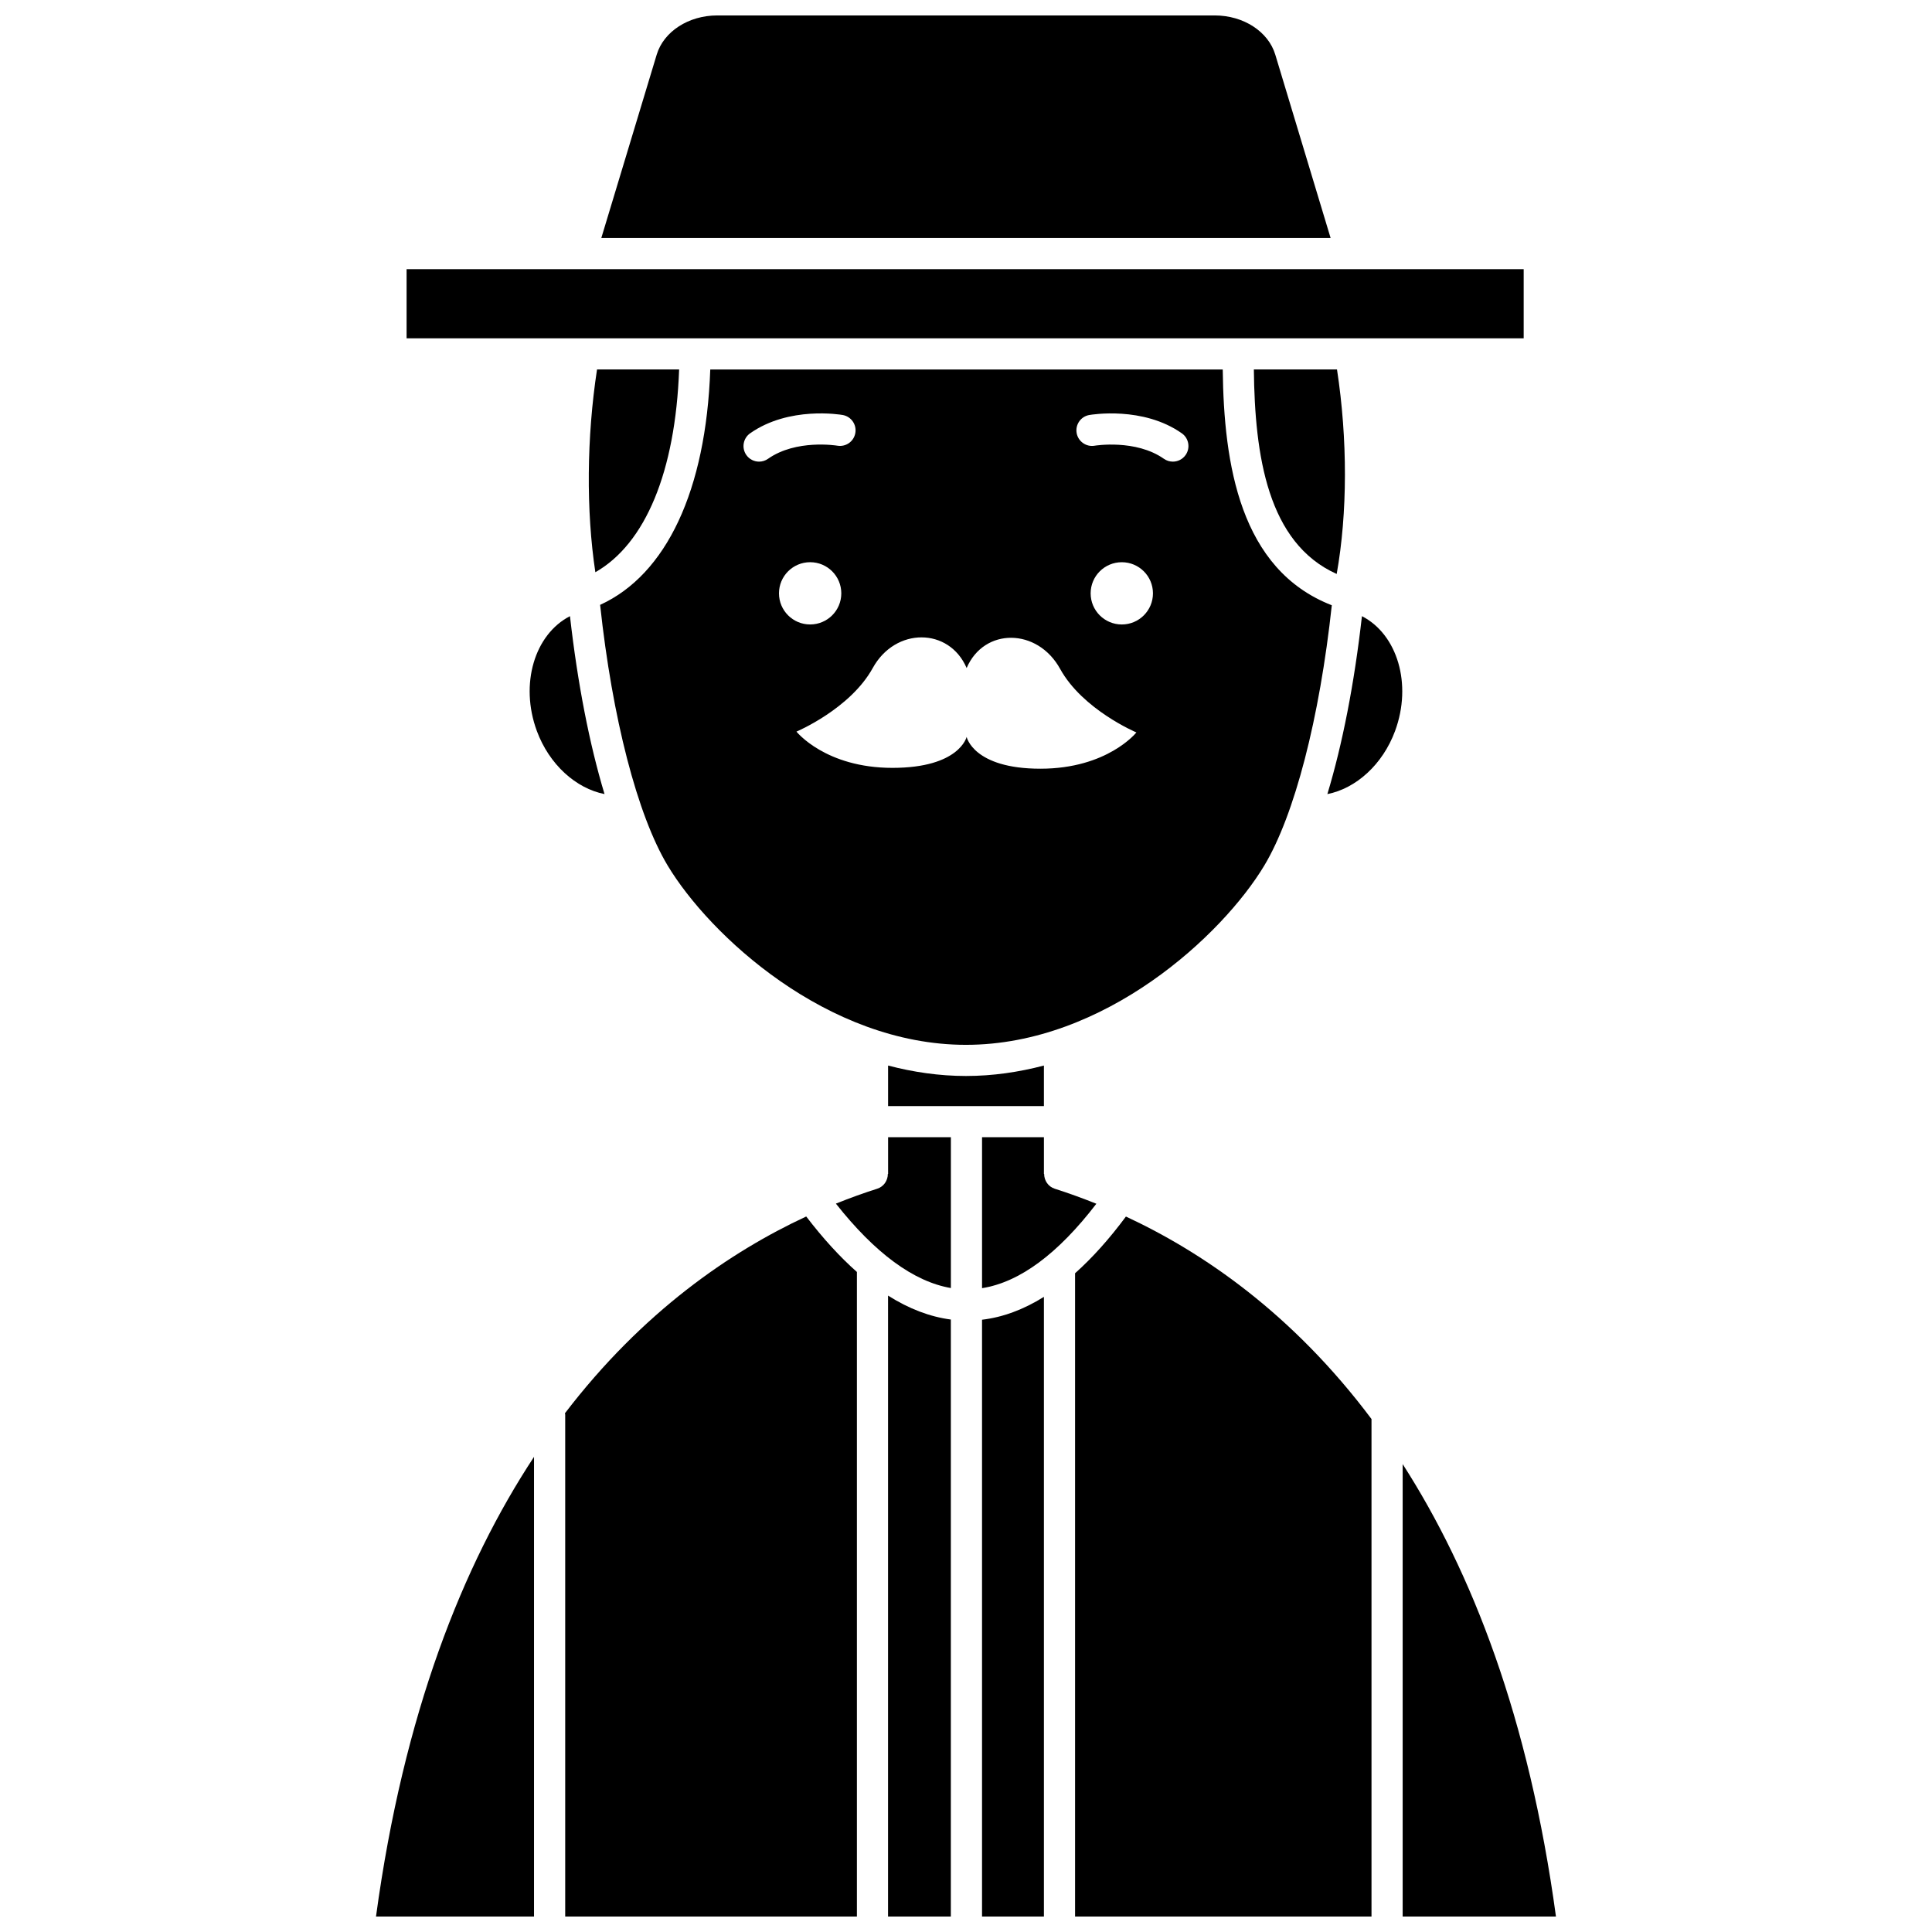 <?xml version="1.0" encoding="UTF-8"?>
<!-- Uploaded to: SVG Find, www.svgrepo.com, Generator: SVG Find Mixer Tools -->
<svg width="800px" height="800px" version="1.1" viewBox="144 144 512 512" xmlns="http://www.w3.org/2000/svg">
 <defs>
  <clipPath id="g">
   <path d="m243 530h43v121.9h-43z"/>
  </clipPath>
  <clipPath id="f">
   <path d="m303 148.09h194v59.906h-194z"/>
  </clipPath>
  <clipPath id="e">
   <path d="m515 532h42v119.9h-42z"/>
  </clipPath>
  <clipPath id="d">
   <path d="m428 466h80v185.9h-80z"/>
  </clipPath>
  <clipPath id="c">
   <path d="m379 487h17v164.9h-17z"/>
  </clipPath>
  <clipPath id="b">
   <path d="m293 466h79v185.9h-79z"/>
  </clipPath>
  <clipPath id="a">
   <path d="m404 487h17v164.9h-17z"/>
  </clipPath>
 </defs>
 <path d="m302.22 241.91c-2.754 17.988-2.91 37.426-0.445 53.734 13.277-7.555 21.211-26.652 22.199-53.734z"/>
 <path d="m295.05 307.29c-9.371 4.816-13.359 17.984-8.789 30.402 3.293 8.934 10.383 15.254 17.945 16.746-3.973-13.152-7.133-29.258-9.156-47.148z"/>
 <g clip-path="url(#g)">
  <path d="m285.52 651.9v-121.82c-18.859 28.648-34.543 67.906-41.875 121.82z"/>
 </g>
 <path d="m498.32 241.91h-22.035c0.246 22.875 3.652 45.984 21.953 54.195 2.875-16.078 2.914-35.715 0.082-54.195z"/>
 <path d="m379.35 426.38v10.746h41.297v-10.746c-6.633 1.738-13.535 2.766-20.648 2.766-7.109 0-14.012-1.031-20.648-2.766z"/>
 <path d="m328.27 233.66h219.52v-18.324h-296.04v18.324z"/>
 <g clip-path="url(#f)">
  <path d="m481.96 158.47c-1.848-6.113-8.438-10.379-16.031-10.379h-131.86c-7.594 0-14.184 4.266-16.031 10.375l-14.684 48.605h193.27z"/>
 </g>
 <path d="m479.05 373.38c8.035-13.387 14.66-39.023 17.891-68.98-24.359-9.469-28.613-37.434-28.902-62.48h-135.81c-1.129 31.973-11.605 54.355-29.191 62.375 3.231 30.004 9.855 55.688 17.906 69.094 11.031 18.363 42.242 47.504 79.051 47.504 36.812-0.004 68.023-29.148 79.055-47.512zm-133.88-107.04c-1.297 0-2.578-0.609-3.379-1.75-1.312-1.867-0.867-4.445 1-5.758 10.309-7.25 23.953-4.953 24.531-4.852 2.246 0.395 3.746 2.535 3.348 4.781-0.395 2.242-2.496 3.731-4.773 3.352-0.242-0.043-10.945-1.75-18.352 3.469-0.727 0.516-1.559 0.758-2.375 0.758zm5.269 34.898c0-4.555 3.695-8.25 8.258-8.25s8.258 3.695 8.258 8.25c0 4.559-3.695 8.25-8.258 8.25-4.562 0.004-8.258-3.691-8.258-8.25zm69.281 46.477c-17.793 0-19.551-8.43-19.551-8.43s-1.871 8.207-19.66 8.207c-17.789 0-25.438-9.609-25.438-9.609s14.234-5.992 20.219-16.852 20.242-10.793 24.879 0c4.637-10.793 18.781-10.641 24.77 0.219 5.988 10.859 20.219 16.852 20.219 16.852s-7.641 9.613-25.438 9.613zm21.57-38.223c-4.562 0-8.258-3.691-8.258-8.25 0-4.555 3.695-8.25 8.258-8.25s8.258 3.695 8.258 8.25c0 4.555-3.699 8.25-8.258 8.25zm16.906-44.906c-0.801 1.141-2.082 1.75-3.379 1.75-0.82 0-1.648-0.242-2.371-0.75-7.465-5.25-18.25-3.488-18.355-3.469-2.207 0.387-4.383-1.117-4.769-3.367-0.387-2.242 1.109-4.379 3.348-4.769 0.582-0.098 14.223-2.402 24.531 4.852 1.863 1.312 2.309 3.887 0.996 5.754z"/>
 <path d="m379.35 455.09h-0.062c0 1.75-1.066 3.379-2.82 3.934-3.453 1.094-7.129 2.414-10.949 3.949 10.375 13.129 20.59 20.672 30.473 22.371v-39.969h-16.637v9.715z"/>
 <path d="m504.93 307.29c-2.023 17.891-5.18 33.996-9.164 47.152 7.578-1.488 14.66-7.812 17.953-16.75 4.57-12.418 0.586-25.586-8.789-30.402z"/>
 <g clip-path="url(#e)">
  <path d="m515.72 532v119.9h40.625c-7.168-52.719-22.324-91.418-40.625-119.9z"/>
 </g>
 <g clip-path="url(#d)">
  <path d="m442.38 466.4c-4.438 5.977-8.938 10.984-13.477 15.027v170.47h78.559v-131.84c-20.871-27.867-44.641-44.148-65.082-53.66z"/>
 </g>
 <g clip-path="url(#c)">
  <path d="m379.34 651.9h16.641l0.004-158.21c-5.559-0.727-11.113-2.844-16.641-6.344z"/>
 </g>
 <g clip-path="url(#b)">
  <path d="m357.66 466.38c-20.074 9.328-43.348 25.211-63.949 52.156 0.012 0.129 0.074 0.238 0.074 0.367v133h77.305v-170.82c-4.504-3.984-8.984-8.883-13.43-14.699z"/>
 </g>
 <path d="m423.53 459.03c-1.754-0.559-2.82-2.184-2.82-3.934h-0.059v-9.719h-16.398v40c9.945-1.566 20.105-9.09 30.297-22.371-3.848-1.543-7.547-2.875-11.02-3.977z"/>
 <g clip-path="url(#a)">
  <path d="m404.25 651.9h16.398v-164.22c-5.422 3.387-10.895 5.41-16.398 6.062z"/>
 </g>
</svg>